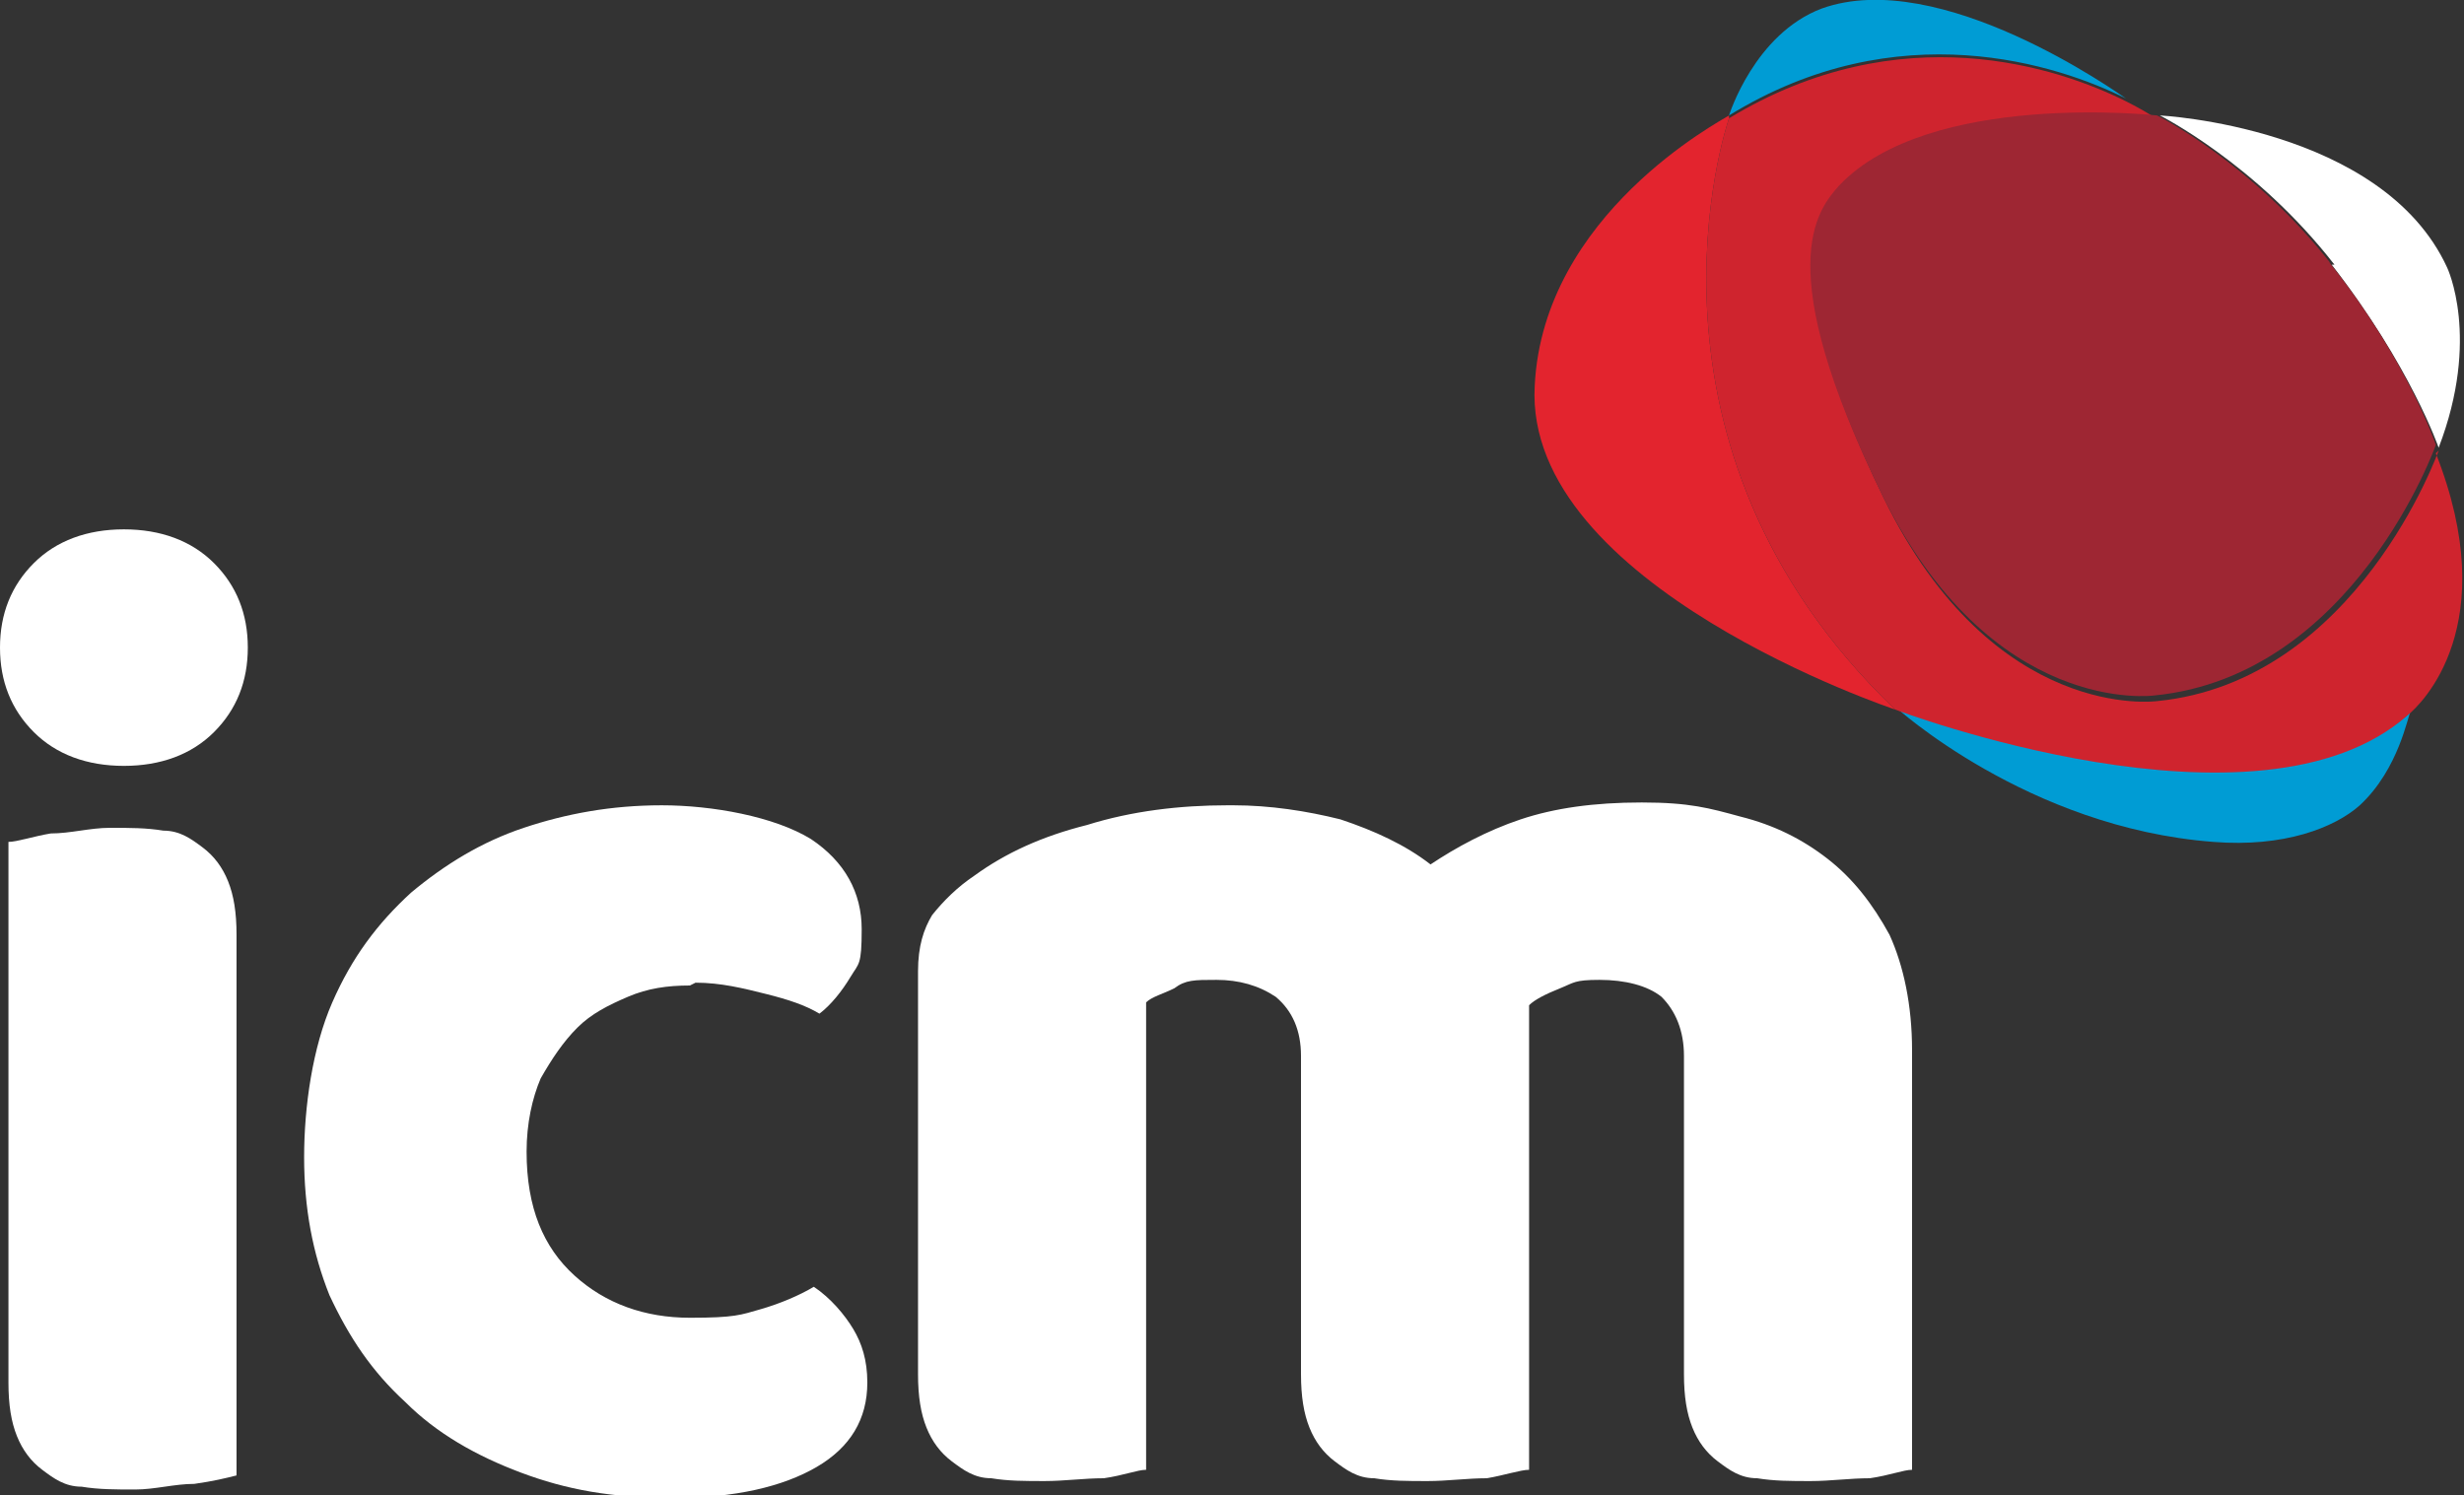 <svg xmlns="http://www.w3.org/2000/svg" viewBox="0 0 87.5 53.1"><rect x="0" y="0" width="87.5" height="53.1" fill="#333333" stroke="none"/><defs><style>      .cls-1 {        fill: #009cd4;      }      .cls-2 {        fill: #fff;      }      .cls-3 {        fill: #9e2633;      }      .cls-4 {        fill: #e3242e;      }      .cls-5 {        fill: #cf242e;      }    </style></defs><g><g id="Capa_1"><g><path class="cls-2" d="M8.4,52.4c-.4.1-.8.2-1.5.3-.7,0-1.4.2-2.1.2s-1.3,0-1.9-.1c-.6,0-1-.3-1.4-.6-.4-.3-.7-.7-.9-1.2-.2-.5-.3-1.1-.3-1.9v-19.2c.3,0,.9-.2,1.5-.3.7,0,1.4-.2,2.1-.2s1.3,0,1.9.1c.6,0,1,.3,1.4.6.4.3.7.7.9,1.2.2.5.3,1.1.3,1.9v19.3ZM0,23c0-1.2.4-2.2,1.2-3,.8-.8,1.9-1.2,3.2-1.2s2.4.4,3.2,1.2c.8.8,1.2,1.8,1.2,3s-.4,2.2-1.2,3c-.8.8-1.9,1.2-3.2,1.2s-2.4-.4-3.2-1.2c-.8-.8-1.2-1.8-1.2-3"></path><path class="cls-2" d="M24.5,35c-.8,0-1.5.1-2.2.4-.7.3-1.3.6-1.8,1.1s-.9,1.1-1.3,1.8c-.3.7-.5,1.6-.5,2.6,0,2,.6,3.4,1.7,4.4,1.1,1,2.5,1.5,4.1,1.5s1.8-.1,2.5-.3c.7-.2,1.4-.5,1.9-.8.6.4,1.1,1,1.4,1.5.3.5.5,1.1.5,1.9,0,1.3-.6,2.3-1.8,3-1.2.7-2.9,1.1-5.1,1.1s-3.8-.3-5.4-.9c-1.6-.6-3-1.4-4.1-2.5-1.2-1.1-2-2.3-2.7-3.8-.6-1.5-.9-3.1-.9-4.9s.3-3.9,1-5.5c.7-1.6,1.6-2.8,2.8-3.9,1.2-1,2.5-1.8,4-2.3,1.5-.5,3.1-.8,4.9-.8s4,.4,5.3,1.2c1.2.8,1.8,1.9,1.8,3.2s-.1,1.2-.4,1.7c-.3.5-.7,1-1.1,1.3-.5-.3-1.1-.5-1.9-.7s-1.6-.4-2.5-.4"></path><path class="cls-2" d="M43.8,28.6c1.3,0,2.6.2,3.8.5,1.2.4,2.3.9,3.2,1.6.9-.6,2-1.2,3.2-1.6,1.2-.4,2.6-.6,4.3-.6s2.4.2,3.5.5c1.2.3,2.2.8,3.1,1.5s1.6,1.6,2.2,2.7c.5,1.1.8,2.5.8,4.1v14.9c-.3,0-.8.2-1.5.3-.7,0-1.4.1-2.1.1s-1.3,0-1.9-.1c-.6,0-1-.3-1.4-.6-.4-.3-.7-.7-.9-1.2-.2-.5-.3-1.1-.3-1.9v-11.3c0-.9-.3-1.6-.8-2.1-.5-.4-1.3-.6-2.2-.6s-.9.1-1.4.3c-.5.2-.9.4-1.1.6,0,.1,0,.2,0,.4v16.1c-.3,0-.9.2-1.5.3-.7,0-1.4.1-2.1.1s-1.3,0-1.9-.1c-.6,0-1-.3-1.4-.6-.4-.3-.7-.7-.9-1.2-.2-.5-.3-1.1-.3-1.9v-11.3c0-.9-.3-1.6-.9-2.1-.6-.4-1.3-.6-2.1-.6s-1.1,0-1.5.3c-.4.2-.8.3-1,.5v16.6c-.3,0-.8.2-1.5.3-.7,0-1.4.1-2.1.1s-1.3,0-1.9-.1c-.6,0-1-.3-1.4-.6-.4-.3-.7-.7-.9-1.2-.2-.5-.3-1.1-.3-1.9v-14.3c0-.9.2-1.5.5-2,.4-.5.9-1,1.5-1.4,1.1-.8,2.4-1.4,4-1.8,1.6-.5,3.3-.7,5-.7"></path><path class="cls-4" d="M61.4,4.1c-.3.2-6.6,3.5-6.9,9.6-.4,7.1,12.8,11.5,12.8,11.5-9.8-9.4-6-20.7-5.9-21"></path><path class="cls-1" d="M75.5,3.5c-.3-.2-6.6-4.7-10.8-3.2-2.4.9-3.3,3.8-3.3,3.8,6-3.7,11.7-1.8,14.1-.6"></path><path class="cls-2" d="M82.8,9.4c2.8,3.6,3.8,6.5,3.8,6.5,1.5-3.9.3-6.4.3-6.4-2.3-5-10.2-5.4-10.2-5.4,0,0,3.4,1.7,6.2,5.3"></path><path class="cls-1" d="M67.3,25.1h0s4.7,4.3,11.3,4.8c2.5.2,4.3-.5,5.2-1.3,1.4-1.3,1.7-3.2,1.8-3.3,0,0,0,0,0,0-5.3,4.7-18.2-.2-18.2-.2"></path><path class="cls-5" d="M86.6,16s-2.9,8.2-10,8.9c0,0-5.8.8-9.7-7.2-3.9-8-2.3-10-1.5-10.9,3.2-3.5,11.3-2.5,11.3-2.5,0,0-.4-.3-1.2-.7-2.4-1.2-8-3.1-14.1.6,0,0,0,0,0,0-.1.3-3.9,11.6,5.9,21,0,0,12.9,4.9,18.2.2,0,0,0,0,0,0,.5-.4,3.4-3.2,1-9.3"></path><path class="cls-3" d="M82.8,9.4c-2.8-3.6-6.2-5.3-6.2-5.3,0,0-8.1-.9-11.3,2.5-.8.9-2.4,2.9,1.5,10.9,3.9,8,9.7,7.2,9.7,7.2,7.1-.7,10-8.9,10-8.9,0,0-1-3-3.8-6.5"></path></g></g></g></svg>